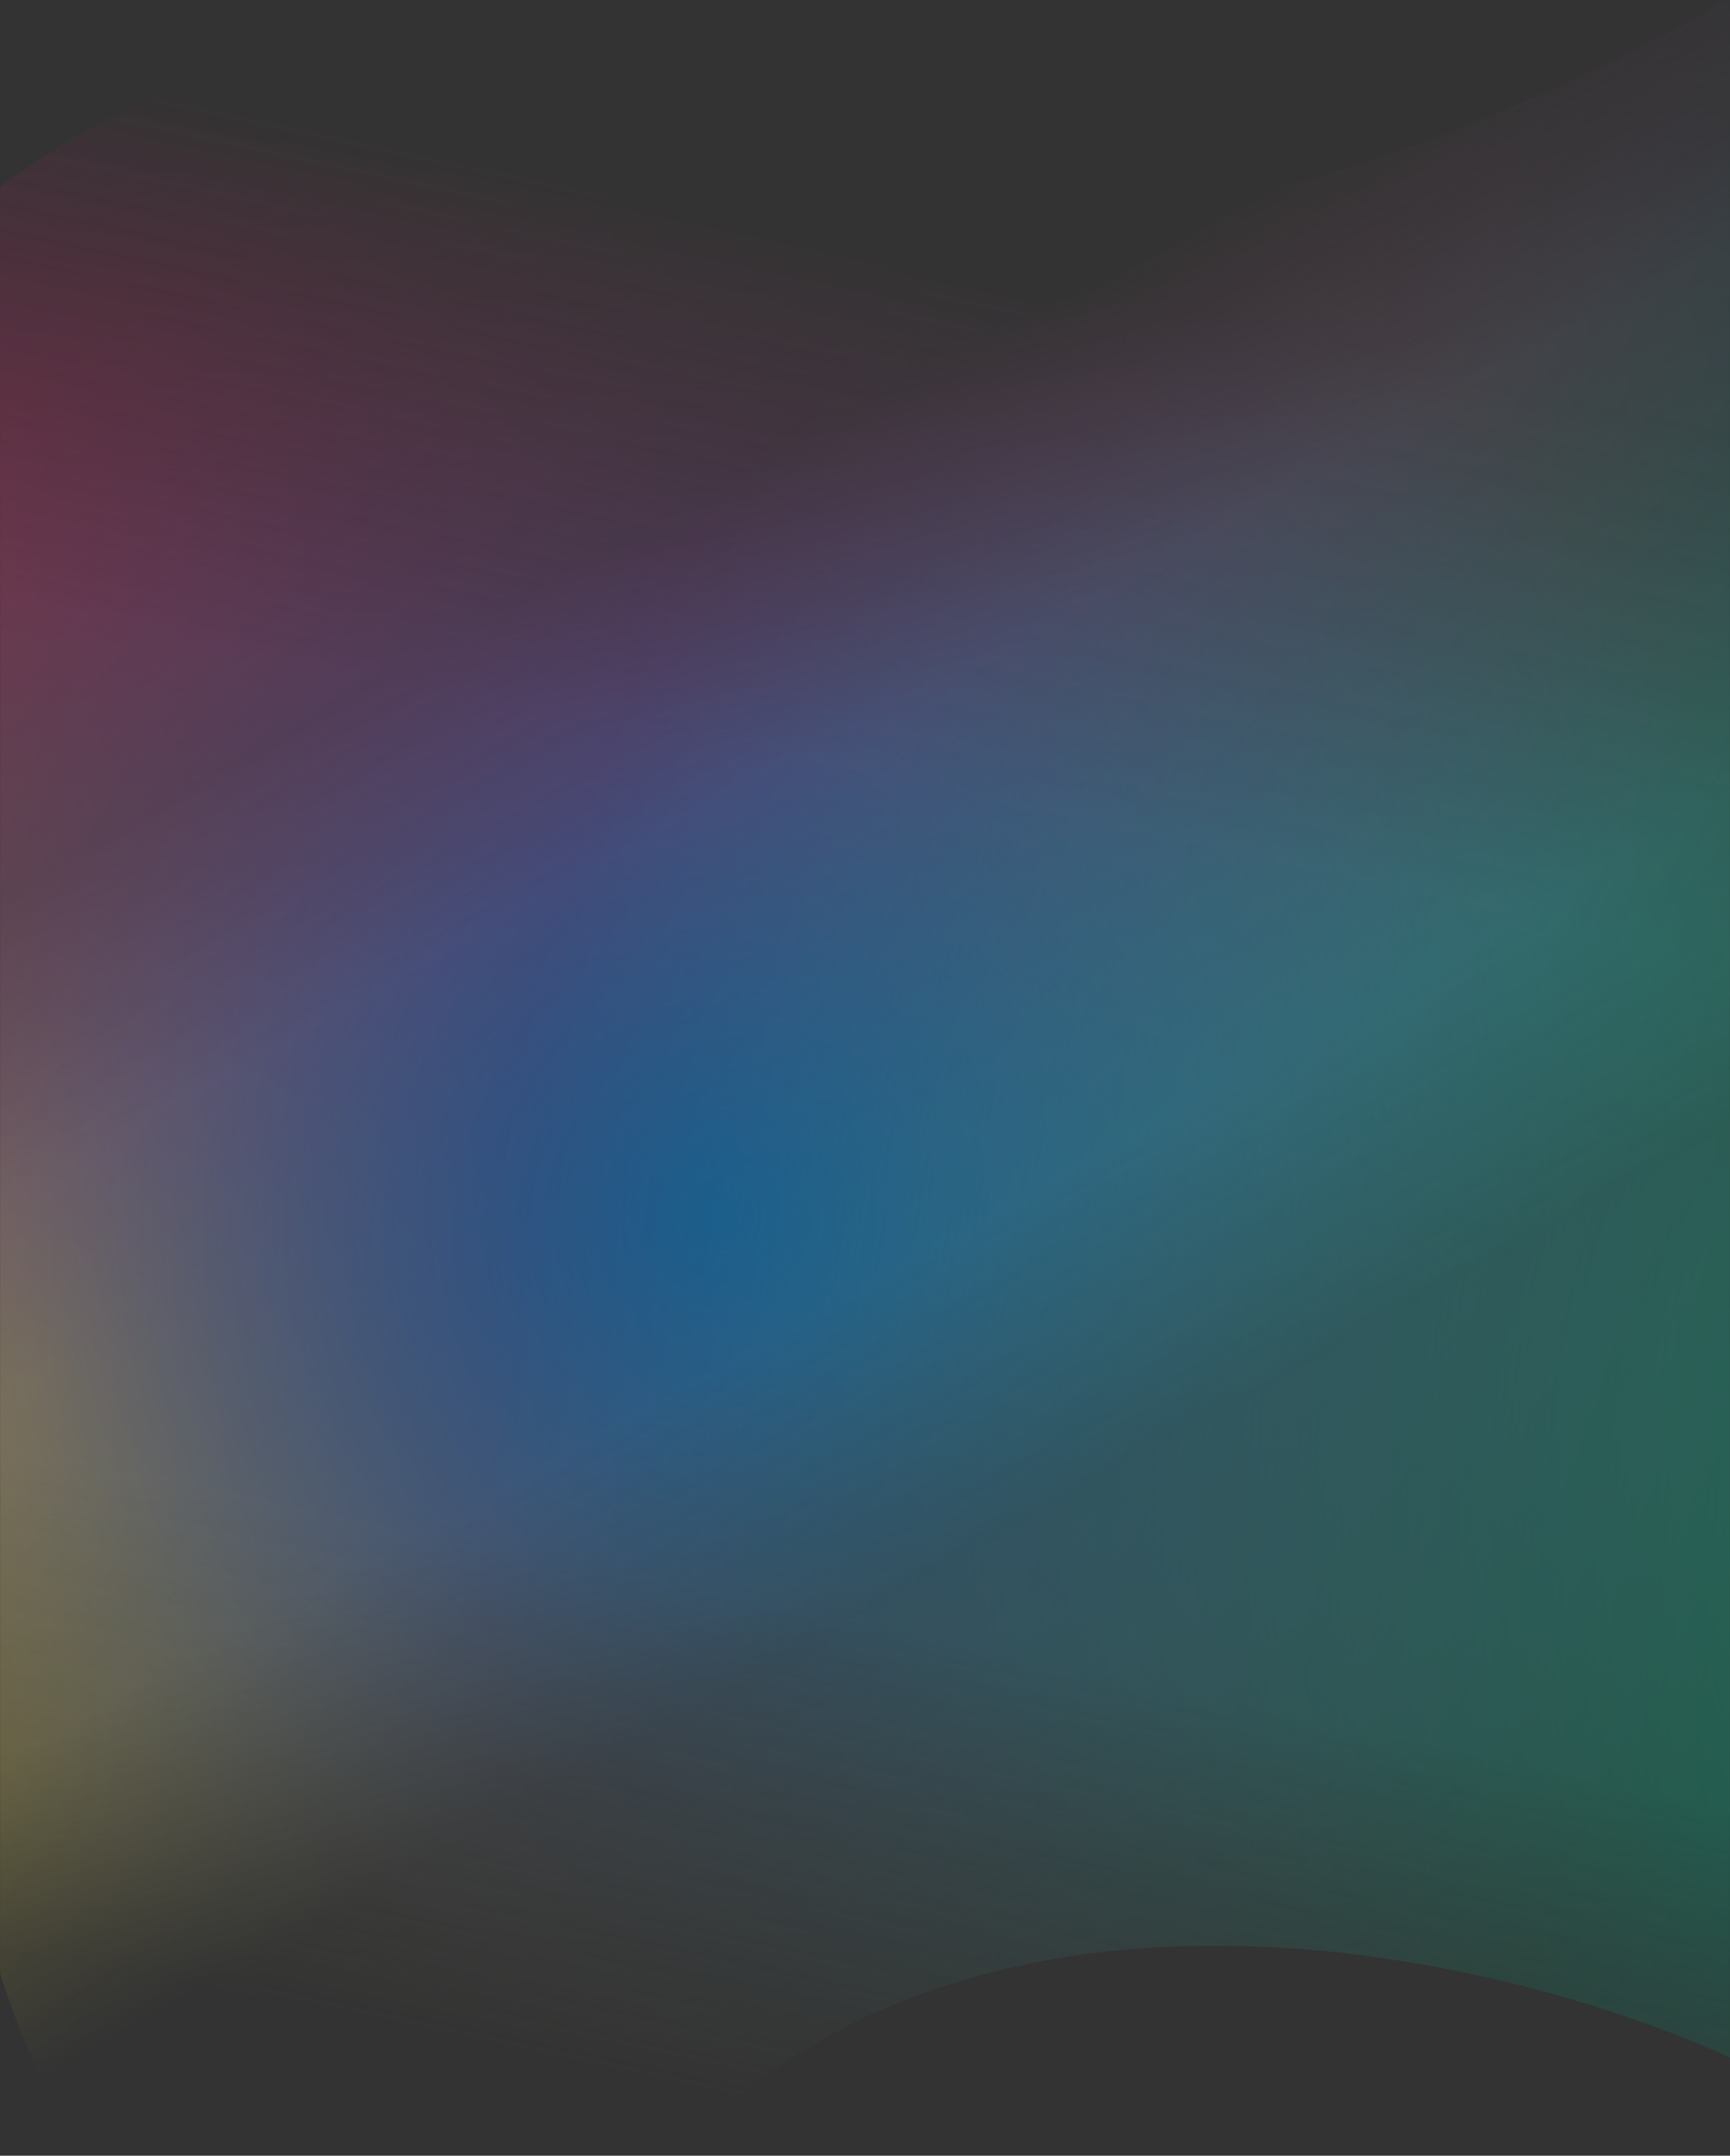 <svg width="1920" height="2392" viewBox="0 0 1920 2392" fill="none" xmlns="http://www.w3.org/2000/svg">
<rect x="0" y="0" width="1920" height="2392" fill="#333333" stroke="none"/>
<mask id="mask0_1_221" style="mask-type:alpha" maskUnits="userSpaceOnUse" x="0" y="0" width="1920" height="2392">
<rect width="1920" height="2392" fill="url(#paint0_linear_1_221)" fill-opacity="0.4"/>
<rect width="1920" height="2392" fill="url(#paint1_linear_1_221)" fill-opacity="0.4"/>
</mask>
<g mask="url(#mask0_1_221)">
<path d="M843 133.893C582.2 -115.652 171.667 79.701 -1 208.57V2186.14C101.333 2515.96 389.4 2816.66 723 2420.87C1056.6 2025.08 1660 2164.17 1920 2283.19V-3.014C1669.67 146.599 1103.8 383.439 843 133.893Z" fill="black"/>
<path d="M843 133.893C582.2 -115.652 171.667 79.701 -1 208.57V2186.14C101.333 2515.96 389.4 2816.66 723 2420.87C1056.6 2025.08 1660 2164.17 1920 2283.19V-3.014C1669.67 146.599 1103.8 383.439 843 133.893Z" fill="url(#paint2_radial_1_221)"/>
<path d="M843 133.893C582.2 -115.652 171.667 79.701 -1 208.57V2186.14C101.333 2515.96 389.4 2816.66 723 2420.87C1056.6 2025.08 1660 2164.17 1920 2283.19V-3.014C1669.67 146.599 1103.8 383.439 843 133.893Z" fill="url(#paint3_radial_1_221)"/>
<path d="M843 133.893C582.2 -115.652 171.667 79.701 -1 208.57V2186.14C101.333 2515.96 389.4 2816.66 723 2420.87C1056.6 2025.08 1660 2164.17 1920 2283.19V-3.014C1669.67 146.599 1103.8 383.439 843 133.893Z" fill="url(#paint4_radial_1_221)"/>
<path d="M843 133.893C582.2 -115.652 171.667 79.701 -1 208.57V2186.14C101.333 2515.96 389.4 2816.66 723 2420.87C1056.6 2025.08 1660 2164.17 1920 2283.19V-3.014C1669.67 146.599 1103.8 383.439 843 133.893Z" fill="url(#paint5_radial_1_221)"/>
</g>
<defs>
<linearGradient id="paint0_linear_1_221" x1="1092" y1="2392" x2="1523.8" y2="390.678" gradientUnits="userSpaceOnUse">
<stop stop-opacity="0"/>
<stop offset="0.269"/>
<stop offset="0.715"/>
<stop offset="1" stop-opacity="0"/>
</linearGradient>
<linearGradient id="paint1_linear_1_221" x1="868" y1="1843.02" x2="277.506" y2="789.599" gradientUnits="userSpaceOnUse">
<stop stop-opacity="0"/>
<stop offset="0.269"/>
<stop offset="0.715"/>
<stop offset="0.971" stop-opacity="0"/>
</linearGradient>
<radialGradient id="paint2_radial_1_221" cx="0" cy="0" r="1" gradientUnits="userSpaceOnUse" gradientTransform="translate(21 1518) rotate(-83.138) scale(2644.97 2211.02)">
<stop stop-color="#DEFF13"/>
<stop offset="1" stop-color="#747474" stop-opacity="0"/>
</radialGradient>
<radialGradient id="paint3_radial_1_221" cx="0" cy="0" r="1" gradientUnits="userSpaceOnUse" gradientTransform="translate(153 -82.571) rotate(58.796) scale(2810.32 2685.21)">
<stop stop-color="#F10979"/>
<stop offset="1" stop-color="#EC579F" stop-opacity="0"/>
</radialGradient>
<radialGradient id="paint4_radial_1_221" cx="0" cy="0" r="1" gradientUnits="userSpaceOnUse" gradientTransform="translate(803.5 1351.5) rotate(110.333) scale(1215.92 1194.91)">
<stop stop-color="#0E68BC"/>
<stop offset="1" stop-color="#1149D9" stop-opacity="0"/>
</radialGradient>
<radialGradient id="paint5_radial_1_221" cx="0" cy="0" r="1" gradientUnits="userSpaceOnUse" gradientTransform="translate(2793.5 1759.5) rotate(-145.325) scale(2315.81 2131.1)">
<stop stop-color="#03F6BB"/>
<stop offset="1" stop-color="#0FFED3" stop-opacity="0"/>
</radialGradient>
</defs>
</svg>
